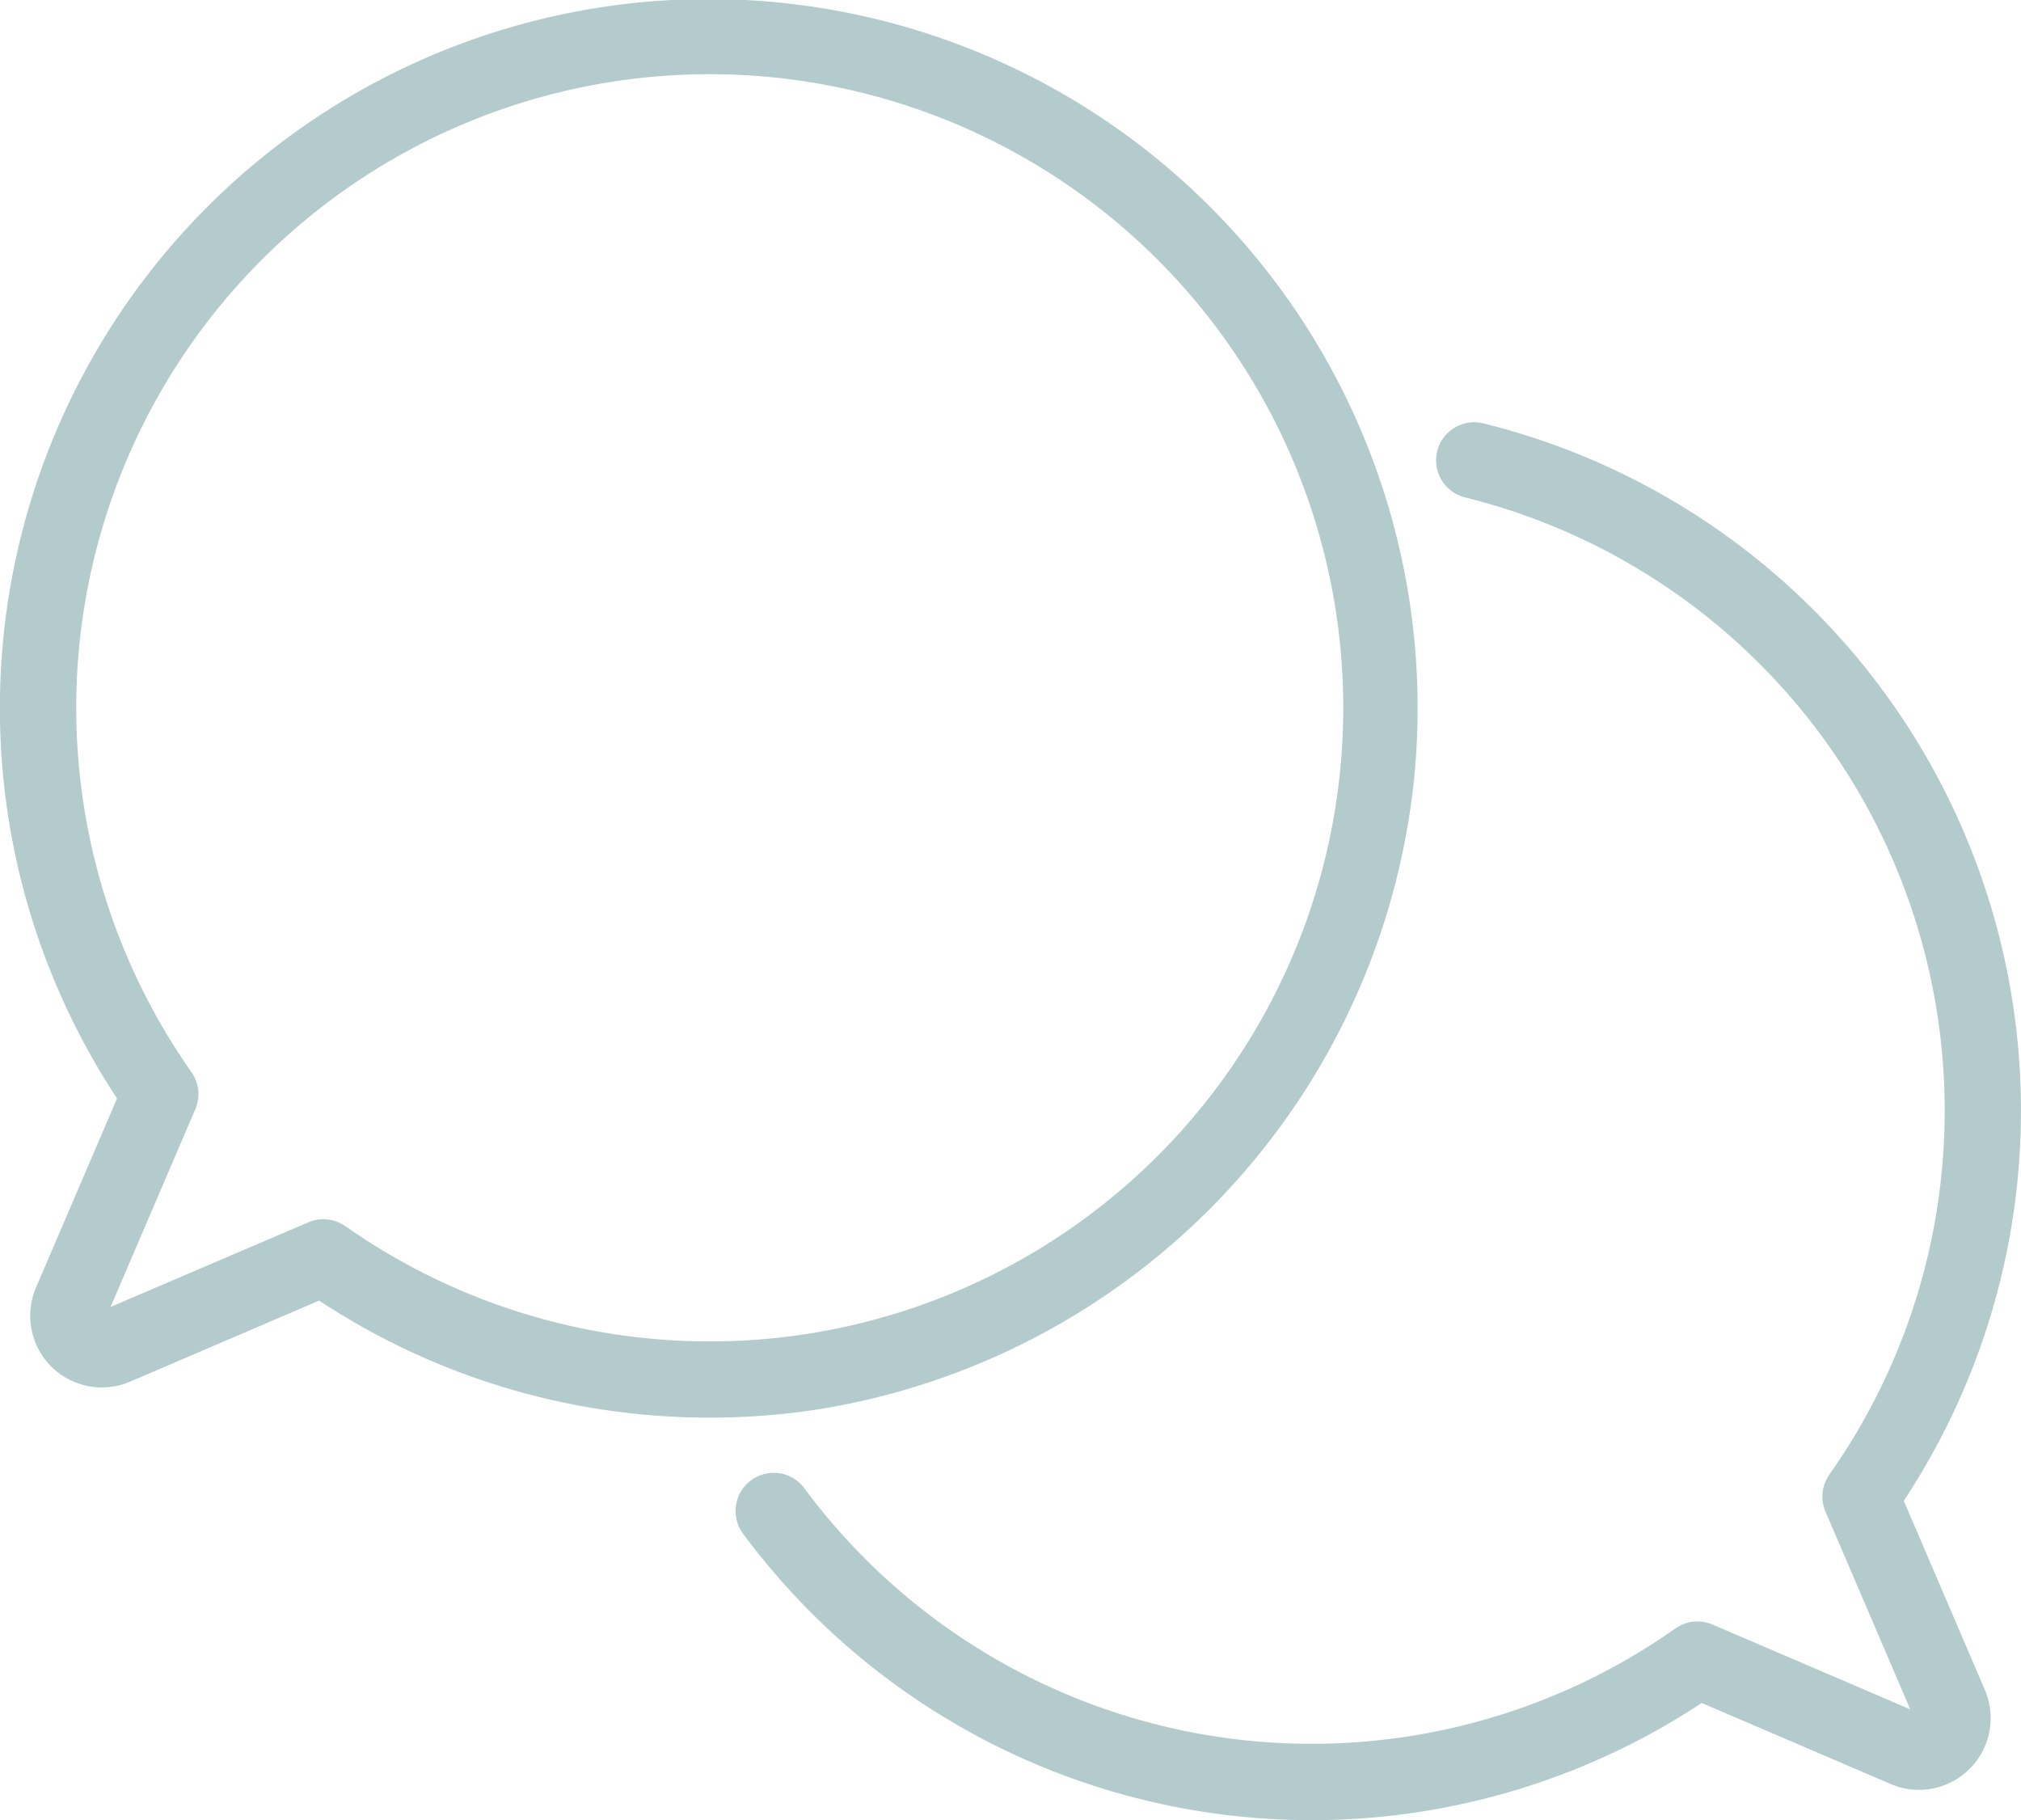 <?xml version="1.0" encoding="UTF-8"?> <svg xmlns="http://www.w3.org/2000/svg" xmlns:xlink="http://www.w3.org/1999/xlink" id="Group_54" data-name="Group 54" width="105.995" height="95.446" viewBox="0 0 105.995 95.446"><defs><clipPath id="clip-path"><rect id="Rectangle_34" data-name="Rectangle 34" width="105.995" height="95.446" transform="translate(0 0)" fill="#b3cbcc"></rect></clipPath></defs><g id="Group_53" data-name="Group 53" clip-path="url(#clip-path)"><path id="Path_64" data-name="Path 64" d="M99.847,78.7A37.131,37.131,0,0,0,77.8,22.2a2,2,0,0,0-.961,3.883A33.131,33.131,0,0,1,95.942,77.328a2,2,0,0,0-.2,1.941l4.446,10.367L89.818,85.189a2,2,0,0,0-1.941.2,33.11,33.11,0,0,1-45.692-7.349,2,2,0,1,0-3.211,2.387A37.113,37.113,0,0,0,89.25,89.3l9.913,4.252a3.759,3.759,0,0,0,4.936-4.936Z" fill="#b3cbcc"></path><path id="Path_65" data-name="Path 65" d="M74.158,40.9A37.178,37.178,0,1,0,6.138,57.6l-4.25,9.916a3.759,3.759,0,0,0,4.937,4.935L16.74,68.2a37.089,37.089,0,0,0,20.477,6.138,37.941,37.941,0,0,0,5.3-.373A37.365,37.365,0,0,0,74.158,40.9m-56.047,23.4a2.006,2.006,0,0,0-1.152-.365,1.984,1.984,0,0,0-.787.162L5.8,68.535l4.444-10.369a2,2,0,0,0-.2-1.939,33.226,33.226,0,1,1,8.066,8.067" fill="#b3cbcc"></path></g></svg> 